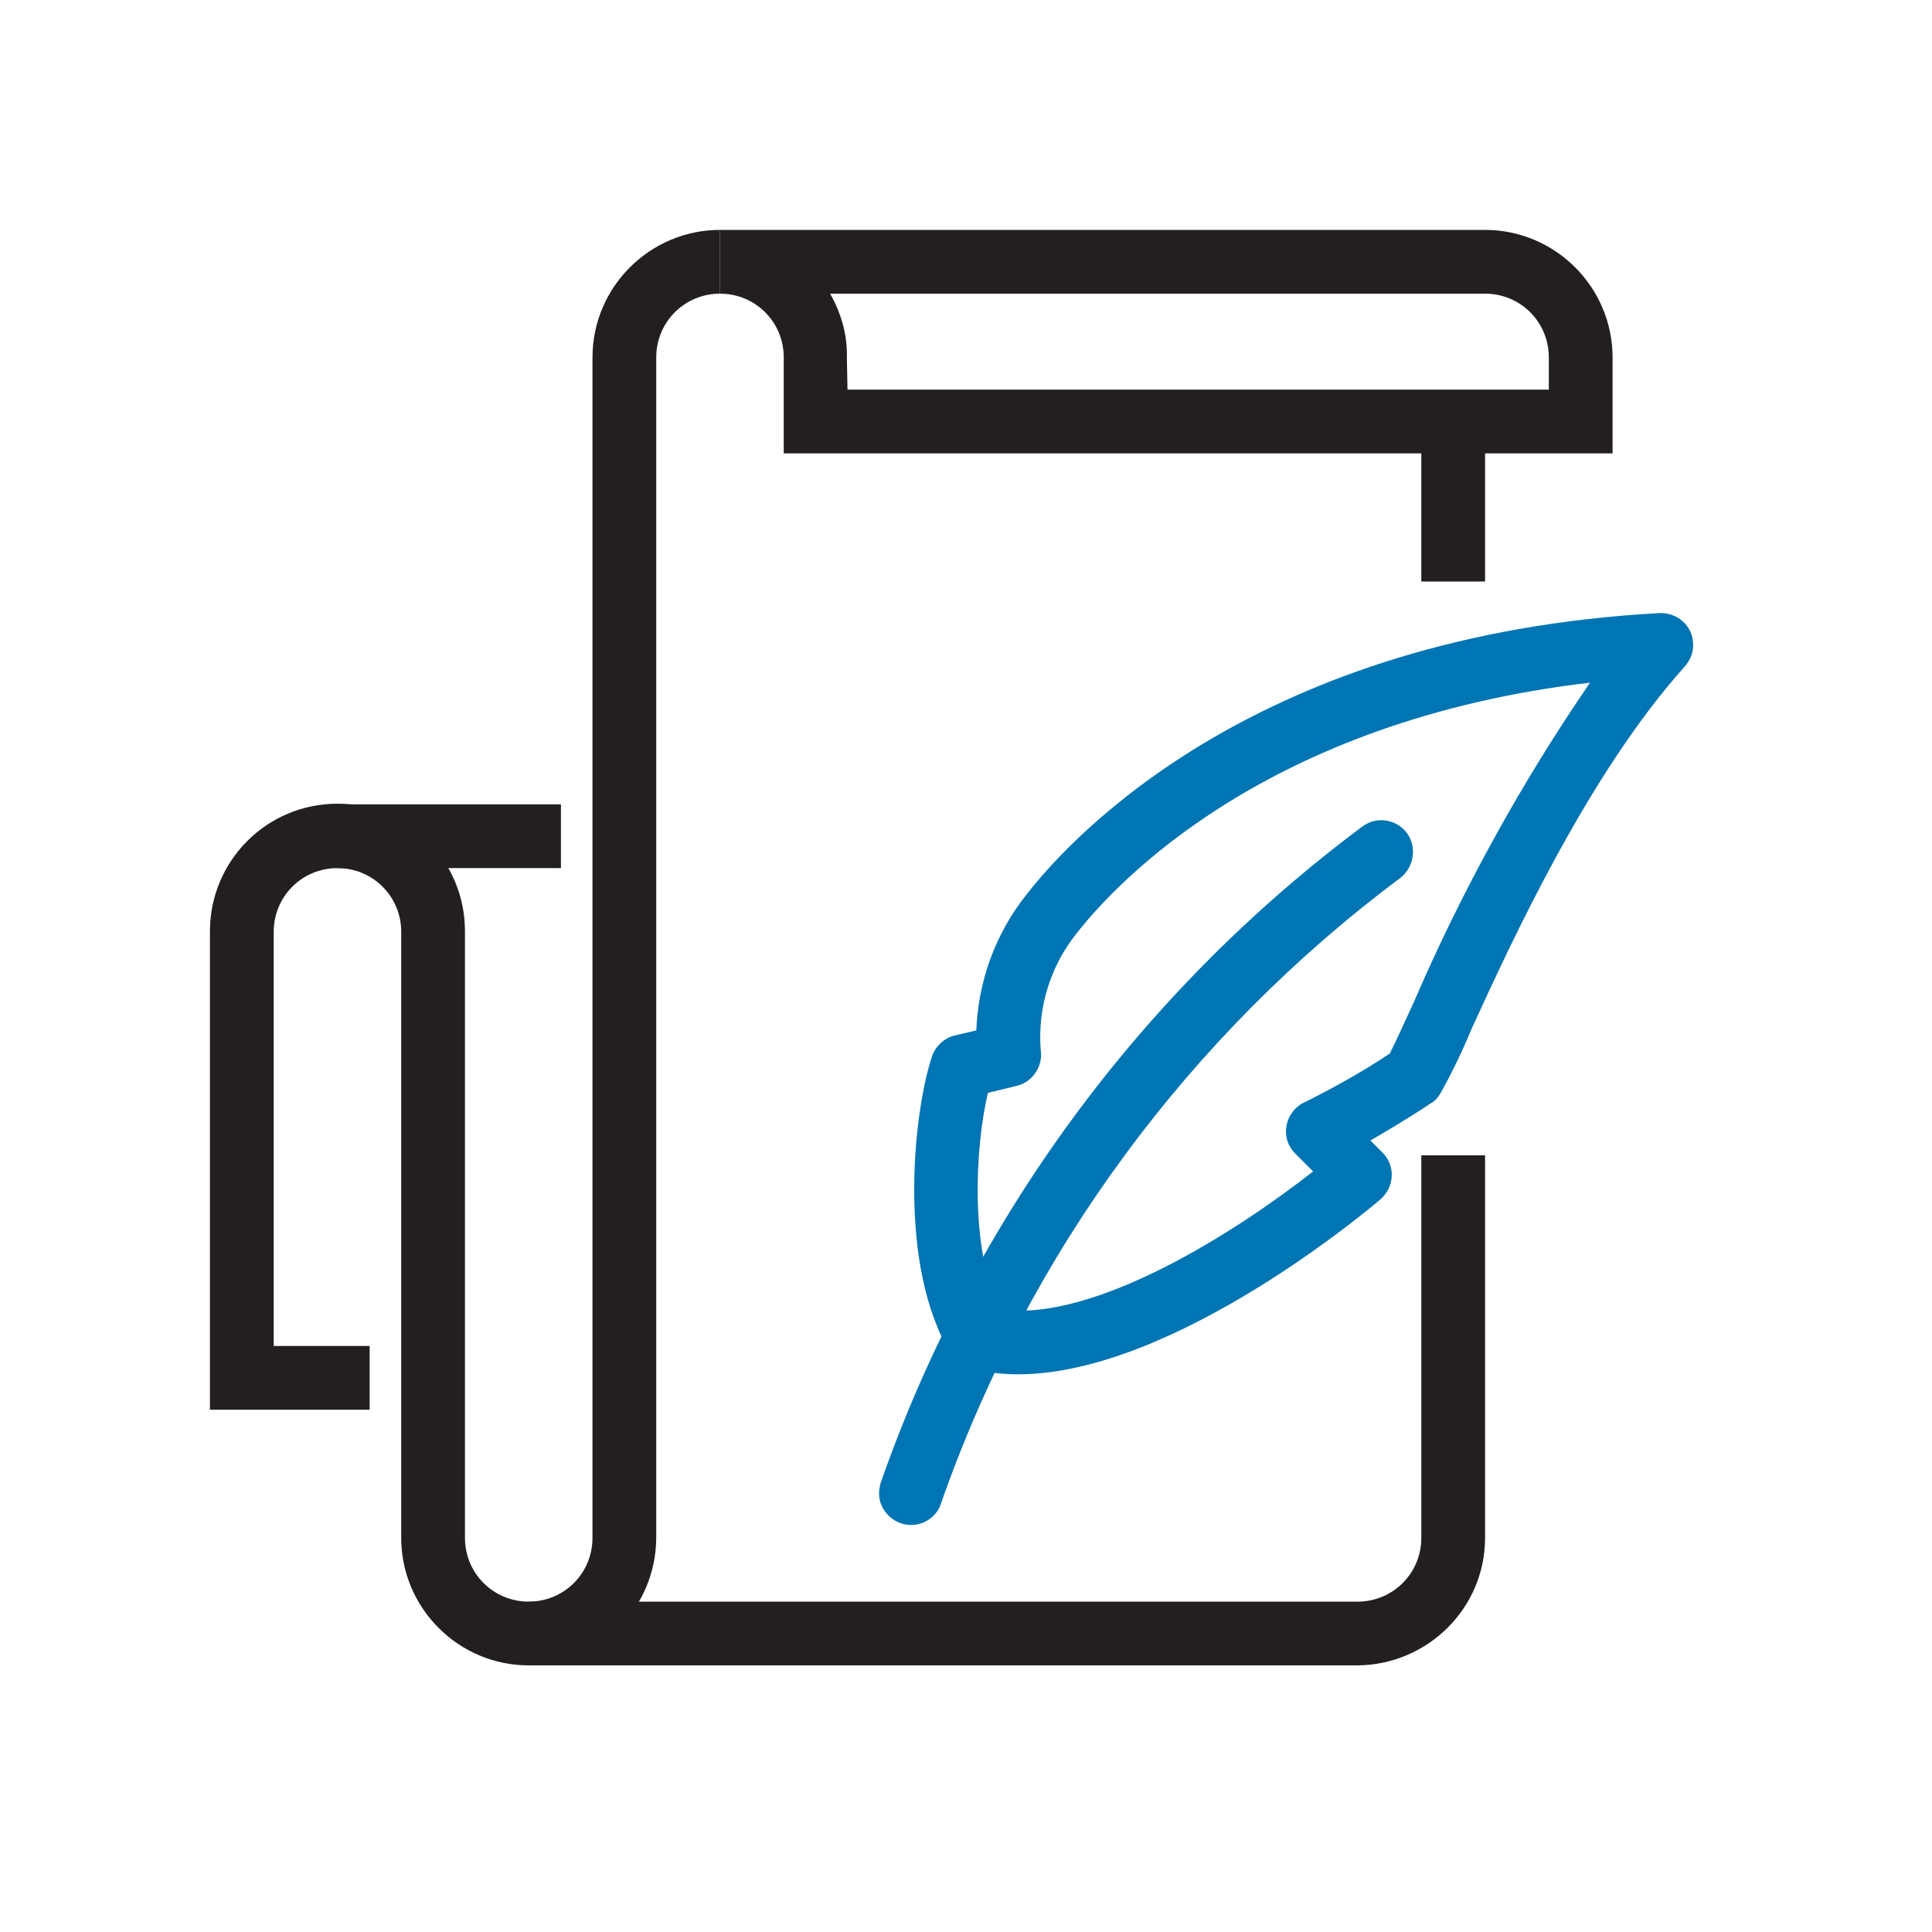 <svg xmlns="http://www.w3.org/2000/svg" xmlns:xlink="http://www.w3.org/1999/xlink" x="0px" y="0px" viewBox="0 0 300 300" style="enable-background:new 0 0 300 300;" xml:space="preserve"><style type="text/css">.st0{fill:#231F20;}	.st1{fill:#0075B4;}	.st2{fill:none;stroke:#231F20;stroke-width:10;stroke-linecap:round;stroke-linejoin:round;stroke-miterlimit:10;}	.st3{fill:none;stroke:#0075B4;stroke-width:10;stroke-linecap:round;stroke-linejoin:round;stroke-miterlimit:10;}</style><g id="Grid"></g><g id="Layer_1"> <g id="Path_4484_00000056427400735004692660000008696265855066728840_"> <path class="st0" d="M82.1,258.6c-10.9,0-19.8-8.9-19.8-19.8v-94.1c0-5.5-4.4-9.9-9.9-9.9s-9.9,4.4-9.9,9.9V209h14.9v9.9H32.6   v-74.3c0-10.9,8.8-19.8,19.8-19.8c10.9,0,19.8,8.8,19.8,19.8c0,0,0,0,0,0.1v94.1c0,5.5,4.4,9.9,9.9,9.9c5.5,0,9.9-4.4,9.9-9.9   V55.5c0-10.9,8.9-19.8,19.8-19.8v9.9c-5.5,0-9.9,4.4-9.9,9.9v183.2C101.9,249.7,93,258.6,82.1,258.6"></path> </g> <g id="Path_4485_00000040561580821837735460000009820494053225807540_"> <path class="st0" d="M250.4,70.4H121.7V55.5c0-5.5-4.4-9.9-9.9-9.9v-9.9h118.8c10.9,0,19.8,8.9,19.8,19.8V70.4z M131.6,60.5h108.9   v-5c0-5.5-4.4-9.9-9.9-9.9H128.9c1.7,3,2.7,6.4,2.6,9.9L131.6,60.5z"></path> </g> <g id="Rectangle_2064_00000072239170114925144430000001643123176652272512_"> <rect x="52.4" y="124.9" class="st0" width="34.7" height="9.9"></rect> </g> <g id="Path_4486_00000062160629604861113520000012690510619627158670_"> <path class="st0" d="M210.8,258.6H82.1v-9.9h128.7c5.5,0,9.9-4.4,9.9-9.9v-59.4h9.9v59.4C230.6,249.7,221.7,258.5,210.8,258.6"></path> </g> <g id="Path_4487_00000135668300010490550510000017490381253946499752_"> <path class="st1" d="M158.1,213.4c-2.5,0-5.1-0.3-7.5-0.9c-1.2-0.3-2.3-1.1-2.9-2.2c-8.3-13.5-6-37.1-3-46.2   c0.5-1.6,1.9-2.9,3.5-3.3l3.4-0.8c0.3-7.7,3-15.1,7.8-21.1c7.3-9.4,36.1-40.3,98.3-43.7c2.7-0.1,5.1,1.9,5.2,4.7   c0.1,1.3-0.4,2.6-1.3,3.6c-14.9,16.6-26.8,42.5-33.2,56.5c-1.4,3.4-3,6.7-4.8,9.9c-0.4,0.6-0.8,1.1-1.4,1.4   c-3.4,2.3-6.7,4.2-9.4,5.8l1.8,1.8c2,1.9,2,5,0.1,7c-0.1,0.1-0.2,0.2-0.3,0.3C213.1,187.3,182.4,213.4,158.1,213.4 M155.2,203.3   c14.7,2.2,37.1-12.3,48.7-21.4l-2.7-2.7c-2-1.9-2-5-0.1-7c0.4-0.4,0.9-0.8,1.4-1c4.6-2.3,9.1-4.8,13.3-7.6   c0.8-1.6,2.2-4.6,3.7-7.9c7.5-17.4,16.7-34.1,27.4-49.7c-50.2,5.9-73.5,31-79.7,38.9c-4.1,5.1-6.1,11.6-5.6,18.1   c0.4,2.5-1.2,5-3.7,5.6l-4.5,1.1C151.4,178.2,150.6,193.9,155.2,203.3"></path> </g> <g id="Path_4488_00000179618518810150230840000008529538389689907850_"> <path class="st1" d="M141.5,236.8c-2.7,0-5-2.2-5-4.9c0-0.5,0.1-1,0.2-1.5c14.2-40.7,40.3-76.3,74.9-102.1   c2.2-1.6,5.3-1.1,6.9,1.1c1.5,2.1,1.1,5.1-0.9,6.8c-33,24.6-57.9,58.4-71.5,97.3C145.5,235.4,143.6,236.8,141.5,236.8"></path> </g> <g id="Rectangle_2065_00000144338973787556205430000012855456038109929891_"> <rect x="220.7" y="65.5" class="st0" width="9.9" height="24.8"></rect> </g></g></svg>